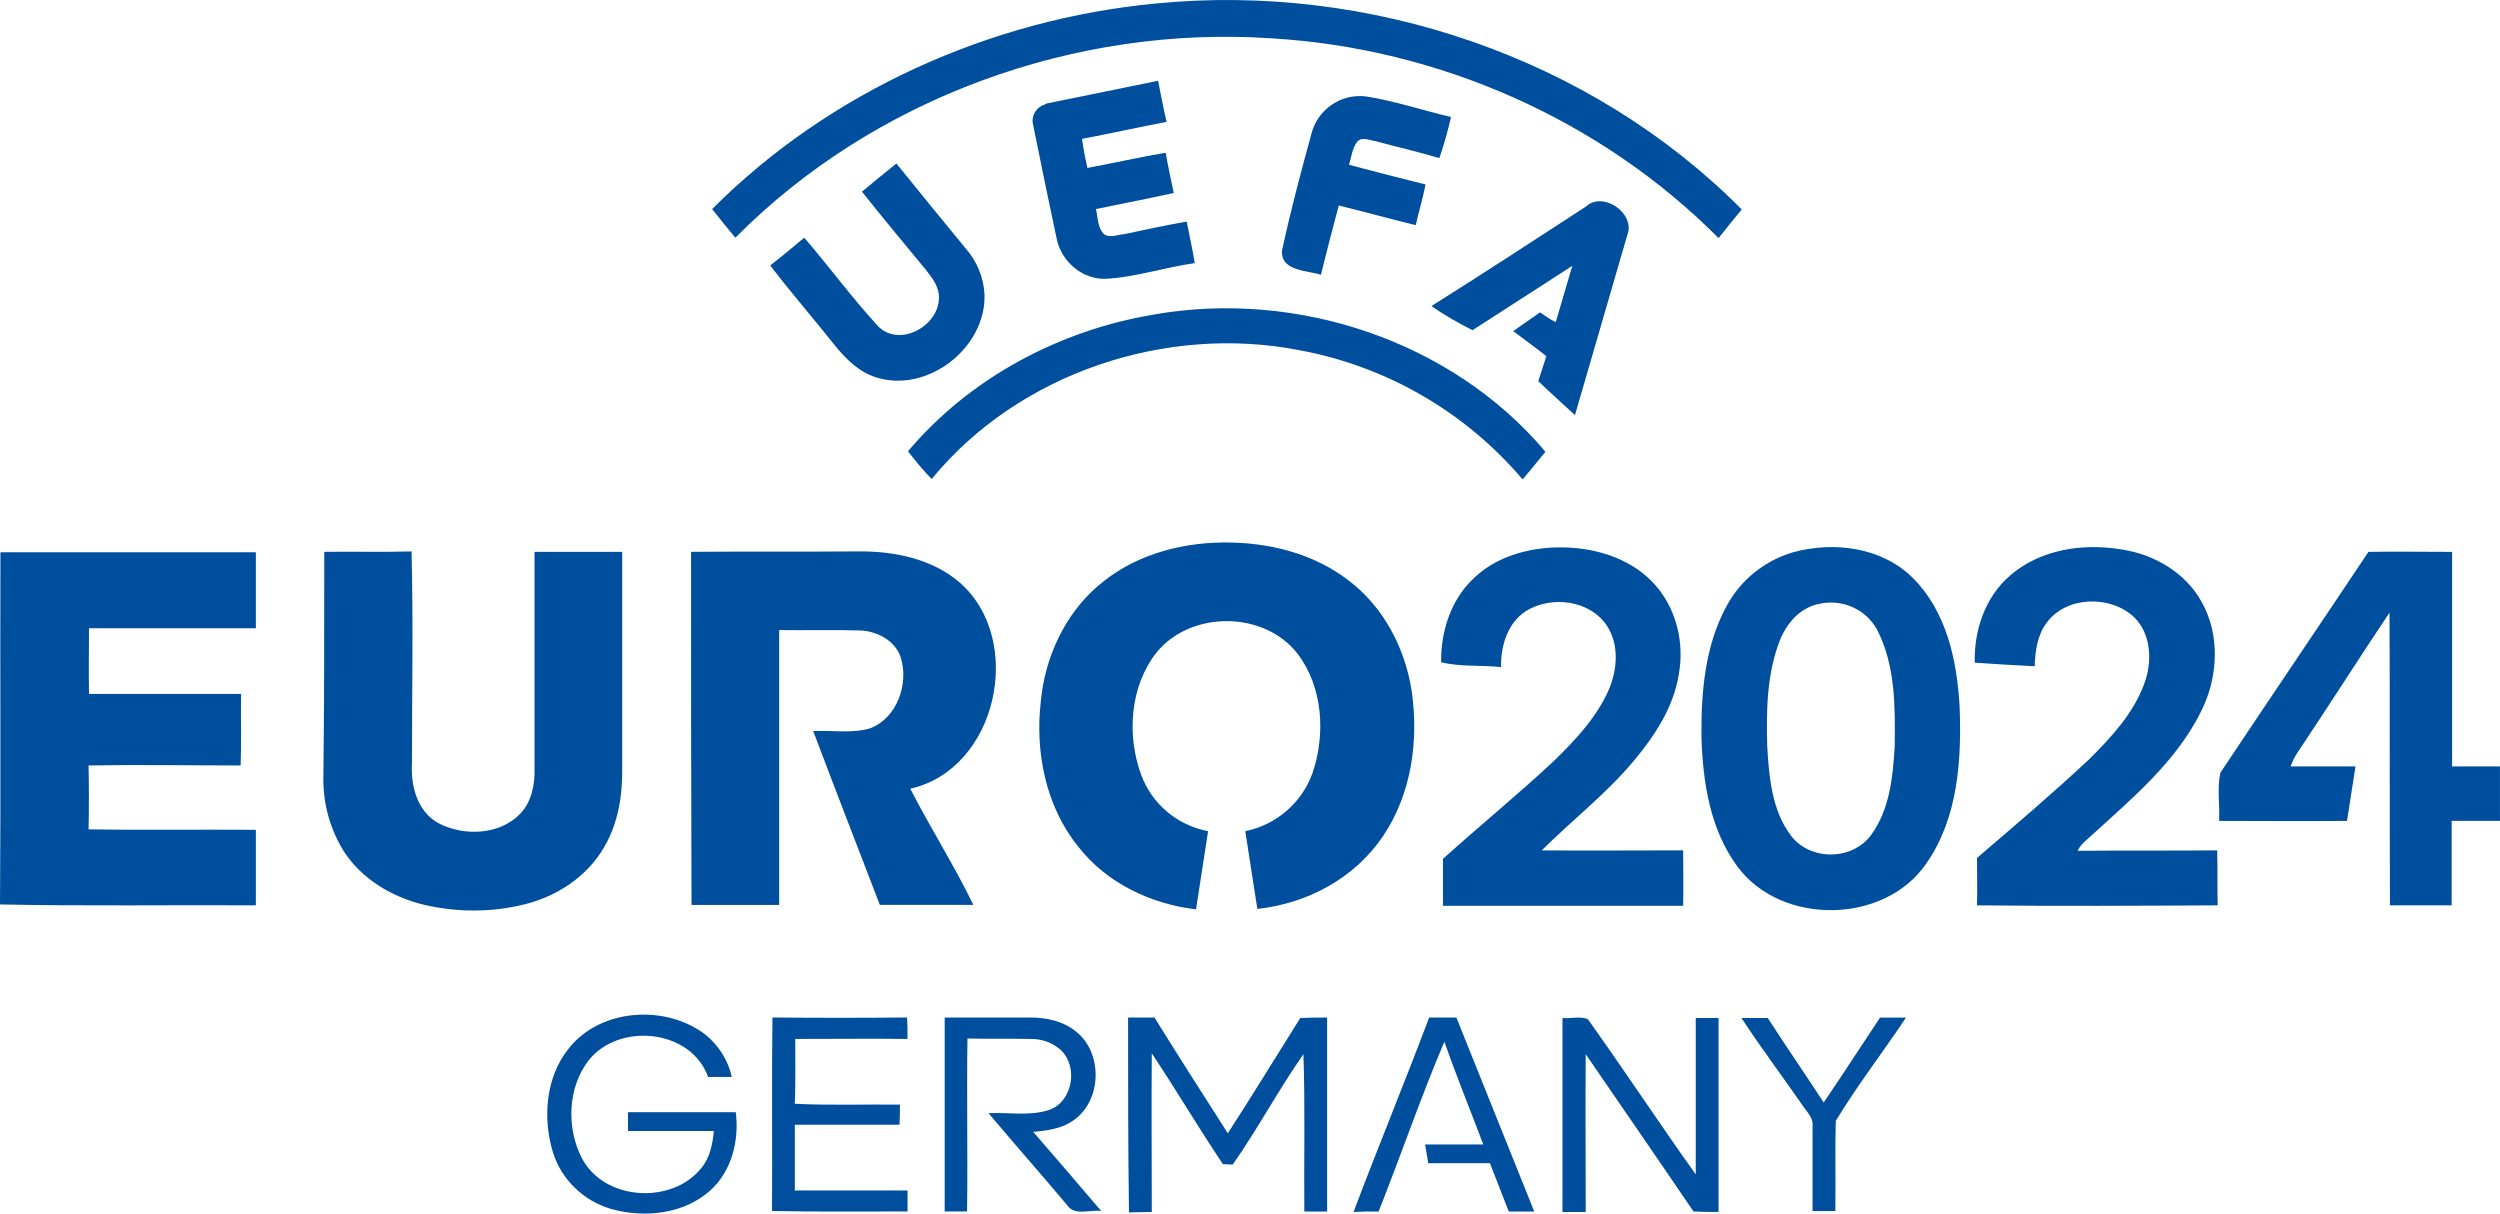 <?xml version="1.0" encoding="UTF-8" standalone="no"?>
<!-- Generator: Adobe Illustrator 25.0.1, SVG Export Plug-In . SVG Version: 6.00 Build 0)  -->

<svg
   version="1.0"
   id="Layer_1"
   x="0px"
   y="0px"
   viewBox="0 0 103 50"
   xml:space="preserve"
   sodipodi:docname="logo2.svg"
   inkscape:version="1.3.2 (091e20e, 2023-11-25, custom)"
   width="103"
   height="50"
   xmlns:inkscape="http://www.inkscape.org/namespaces/inkscape"
   xmlns:sodipodi="http://sodipodi.sourceforge.net/DTD/sodipodi-0.dtd"
   xmlns="http://www.w3.org/2000/svg"
   xmlns:svg="http://www.w3.org/2000/svg"><defs
   id="defs142" /><sodipodi:namedview
   id="namedview142"
   pagecolor="#ffffff"
   bordercolor="#666666"
   borderopacity="1.0"
   inkscape:showpageshadow="2"
   inkscape:pageopacity="0.0"
   inkscape:pagecheckerboard="0"
   inkscape:deskcolor="#d1d1d1"
   inkscape:zoom="3.3728993"
   inkscape:cx="60.77857"
   inkscape:cy="26.831515"
   inkscape:window-width="1366"
   inkscape:window-height="715"
   inkscape:window-x="-8"
   inkscape:window-y="760"
   inkscape:window-maximized="1"
   inkscape:current-layer="Layer_1" />
<style
   type="text/css"
   id="style1">
	.st0{fill:#BAD8EB;}
	.st1{fill:#DEEDF3;}
	.st2{fill:#FFE066;}
	.st3{fill:#50B475;}
	.st4{fill:#FFE688;}
	.st5{fill:#89C699;}
	.st6{fill:#2F3039;}
	.st7{fill:#F07E5E;}
	.st8{fill:#4B4953;}
	.st9{fill:#70BE87;}
	.st10{fill:#F29274;}
	.st11{fill:#FFDF5B;}
	.st12{fill:#EF7657;}
	.st13{fill:#D7E7F1;}
	.st14{fill:#35363E;}
	.st15{fill:#C3DCED;}
	.st16{fill:#C6DEEE;}
	.st17{fill:#E94B33;}
	.st18{fill:#FFFFFF;}
	.st19{fill:#FDC647;}
	.st20{fill:#FFDE54;}
	.st21{fill:#FFE377;}
	.st22{fill:#1E2129;}
	.st23{fill:#BA1716;}
	.st24{fill:#FFE892;}
	.st25{fill:#E30613;}
	.st26{fill:#FFDE52;}
	.st27{fill:#FFDF64;}
	.st28{fill:#A8CEE6;}
	.st29{fill:#A9CFE7;}
	.st30{fill:#FFDB2E;}
	.st31{fill:#FFD91E;}
	.st32{fill:#598FAA;}
	.st33{fill:#6094AF;}
	.st34{fill:#FFD600;}
	.st35{fill:#CD301F;}
	.st36{fill:#114D8B;}
	.st37{fill:#E84831;}
	.st38{fill:#AACFE7;}
	.st39{fill:#085FAA;}
	.st40{fill:#D2E5F0;}
	.st41{fill:#B9D7EB;}
	.st42{fill:#6698B3;}
	.st43{fill:#BDD9EC;}
	.st44{fill:#6799B4;}
	.st45{fill:#49839F;}
	.st46{fill:#C7DFEE;}
	.st47{fill:#E62A21;}
	.st48{fill:#E6F1F7;}
	.st49{fill:#DBEBF2;}
	.st50{fill:#004F9F;}
	.st51{fill:#CFE3F0;}
	.st52{fill:#CCA703;}
	.st53{fill:#AFD1E8;}
	.st54{fill:#C2DBED;}
	.st55{fill:#BFDAEC;}
	.st56{fill:#9BC3DF;}
	.st57{fill:#D3E6F0;}
	.st58{fill:#D3E5F0;}
	.st59{fill:#E5F0F6;}
	.st60{fill:#93BCD9;}
	.st61{fill:#94BCD8;}
	.st62{fill:#72A1BD;}
	.st63{fill:#73A1BD;}
	.st64{fill:#5F8FA8;}
	.st65{fill:#FBFDFE;}
	.st66{fill:#6491AA;}
	.st67{fill:#B7CCD9;}
	.st68{fill:#EBF4F9;}
	.st69{fill:#D0E4F0;}
	.st70{fill:#C4DCED;}
	.st71{fill:#DAE7EF;}
	.st72{fill:#C2DCED;}
	.st73{fill:#084584;}
	.st74{fill:#C9DFEE;}
	.st75{fill:#CAE0EE;}
	.st76{fill:#B5D5EA;}
	.st77{fill:#C5DDED;}
	.st78{fill:#B4D4EA;}
	.st79{fill:#0D4B8A;}
	.st80{fill:#ADC6D5;}
	.st81{fill:#055EAB;}
	.st82{fill:#EAF3F9;}
	.st83{fill:#ADB6BE;}
	.st84{fill:#7EB1D3;}
	.st85{fill:#272830;}
	.st86{fill:#DAEAF2;}
	.st87{fill:#99C1DC;}
	.st88{fill:#7FB1D3;}
	.st89{fill:#85B5D5;}
	.st90{fill:#169955;}
	.st91{fill:#E63827;}
	.st92{fill:#DBEAF2;}
	.st93{fill:#3BAE6B;}
	.st94{fill:#5BB77A;}
	.st95{fill:#E51E1C;}
	.st96{fill:#CDE2EF;}
	.st97{fill:#1CA75E;}
	.st98{fill:#ADD0E8;}
	.st99{fill:#ABCFE7;}
	.st100{fill:#118D4E;}
	.st101{fill:#B0D0E6;}
	.st102{fill:#DCEBF2;}
	.st103{fill:#B7D6EA;}
	.st104{fill:#E6251F;}
	.st105{fill:#A8C3D2;}
	.st106{fill:#CEDBE5;}
	.st107{fill:#ECF4F9;}
	.st108{fill:#20232B;}
	.st109{fill:#2FAB65;}
	.st110{fill:#065EAB;}
	.st111{fill:#4FB474;}
	.st112{fill:#159653;}
	.st113{fill:#BED9EC;}
	.st114{fill:#2D2E36;}
	.st115{fill:#FFDE5A;}
	.st116{fill:#FCBD33;}
	.st117{fill:#ACD0E7;}
	.st118{fill:#ACD0E8;}
	.st119{fill:#E63225;}
	.st120{fill:#A6CCE6;}
	.st121{fill:#B6CBD9;}
	.st122{fill:#D1E4F0;}
	.st123{fill:#A4CBE5;}
	.st124{fill:#FFD817;}
	.st125{fill:#3DAF6C;}
	.st126{fill:#FFDB34;}
	.st127{fill:#FFDE57;}
	.st128{fill:#C7DEED;}
	.st129{fill:#5CB77B;}
	.st130{fill:#FCBB2F;}
	.st131{fill:#3AA868;}
	.st132{fill:#CCAA24;}
	.st133{fill:#2D9059;}
	.st134{fill:#139352;}
	.st135{fill:#B4D0E4;}
	.st136{fill:#CBAE45;}
	.st137{fill:#96BEDC;}
	.st138{fill:#9DC5E0;}
	.st139{fill:#429164;}
	.st140{fill:#CE922E;}
	.st141{fill:#15844F;}
	.st142{fill:none;}
</style>


















































<path
   class="st50"
   d="m 47.621,0.144 c 8.772,-0.865 17.913,2.209 24.142,8.488 -0.332,0.387 -0.645,0.792 -0.958,1.178 -4.847,-4.879 -11.537,-7.825 -18.411,-8.23 -8.09,-0.552 -16.383,2.449 -22.096,8.212 -0.332,-0.387 -0.645,-0.792 -0.958,-1.178 4.828,-4.842 11.463,-7.825 18.282,-8.47 M 43.198,4.249 c 1.511,-0.313 3.022,-0.608 4.515,-0.921 0.111,0.571 0.221,1.142 0.35,1.694 -1.161,0.221 -2.322,0.479 -3.483,0.7 0.055,0.405 0.129,0.792 0.221,1.197 1.087,-0.203 2.138,-0.442 3.225,-0.626 0.092,0.552 0.221,1.105 0.332,1.657 -1.069,0.239 -2.138,0.442 -3.207,0.663 0.092,0.35 0.055,0.773 0.35,1.05 0.258,0.147 0.553,0 0.829,-0.018 0.848,-0.184 1.714,-0.368 2.562,-0.516 0.111,0.571 0.24,1.142 0.332,1.712 -1.216,0.166 -2.396,0.571 -3.631,0.644 -0.995,0.055 -1.88,-0.718 -2.064,-1.676 -0.332,-1.547 -0.645,-3.093 -0.958,-4.64 -0.111,-0.368 0.111,-0.755 0.479,-0.865 0.055,-0.037 0.092,-0.055 0.147,-0.055 m 10.836,1.252 c 0.258,-0.994 1.216,-1.657 2.248,-1.528 1.179,0.184 2.322,0.571 3.502,0.847 -0.129,0.571 -0.295,1.142 -0.479,1.694 -0.866,-0.258 -1.751,-0.46 -2.635,-0.7 -0.258,-0.037 -0.59,-0.203 -0.774,0.055 -0.184,0.258 -0.221,0.608 -0.313,0.921 1.05,0.276 2.101,0.552 3.151,0.81 -0.111,0.571 -0.276,1.105 -0.405,1.676 -1.05,-0.258 -2.119,-0.552 -3.17,-0.81 -0.258,0.957 -0.498,1.896 -0.737,2.854 -0.571,-0.184 -1.659,-0.147 -1.603,-0.994 0.35,-1.62 0.774,-3.222 1.216,-4.824 m -18.521,2.394 c 0.461,-0.387 0.94,-0.773 1.419,-1.16 0.94,1.16 1.88,2.32 2.838,3.48 0.479,0.534 0.756,1.215 0.792,1.915 0.074,2.209 -2.377,4.106 -4.497,3.406 -0.682,-0.221 -1.198,-0.736 -1.64,-1.27 -0.885,-1.123 -1.824,-2.191 -2.691,-3.333 0.479,-0.368 0.94,-0.755 1.401,-1.142 1.032,1.197 1.972,2.486 3.041,3.646 0.866,0.884 2.469,0.018 2.506,-1.123 0.037,-0.46 -0.258,-0.847 -0.534,-1.197 -0.885,-1.068 -1.769,-2.136 -2.635,-3.222 m 29.837,0.608 c 0.7,-0.644 2.046,0.295 1.695,1.178 -0.719,2.467 -1.437,4.953 -2.156,7.42 -0.498,-0.46 -1.014,-0.921 -1.511,-1.399 0.111,-0.35 0.221,-0.681 0.332,-1.031 -0.442,-0.35 -0.903,-0.681 -1.364,-1.031 l 1.106,-0.773 c 0.203,0.147 0.424,0.295 0.645,0.405 0.221,-0.773 0.461,-1.547 0.682,-2.32 -1.364,0.884 -2.746,1.768 -4.11,2.651 -0.59,-0.295 -1.161,-0.626 -1.695,-0.994 2.138,-1.344 4.257,-2.725 6.376,-4.106 M 47.547,12.958 c 5.86,-1.031 12.255,1.068 16.125,5.653 -0.313,0.387 -0.627,0.773 -0.94,1.142 -2.359,-2.78 -5.602,-4.658 -9.178,-5.321 -5.51,-1.086 -11.592,0.939 -15.167,5.303 -0.35,-0.35 -0.663,-0.736 -0.977,-1.142 2.543,-3.02 6.247,-4.99 10.136,-5.634 m -2.322,11.195 c 1.401,-1.234 3.299,-1.786 5.16,-1.804 1.861,-0.018 3.723,0.442 5.179,1.565 1.437,1.086 2.322,2.78 2.598,4.548 0.295,2.044 0,4.235 -1.179,5.984 -1.179,1.749 -3.133,2.78 -5.179,3.001 l -0.498,-3.204 c 1.272,-0.258 2.322,-1.16 2.764,-2.375 0.553,-1.602 0.442,-3.554 -0.608,-4.934 -1.382,-1.786 -4.423,-1.786 -5.824,-0.037 -1.087,1.399 -1.216,3.388 -0.627,5.008 0.442,1.215 1.493,2.099 2.764,2.338 -0.166,1.068 -0.332,2.154 -0.498,3.222 -1.861,-0.221 -3.686,-1.086 -4.847,-2.578 -1.345,-1.657 -1.788,-3.903 -1.548,-5.984 0.166,-1.804 0.977,-3.572 2.34,-4.75 m 15.425,-0.258 c 0.921,-0.939 2.267,-1.326 3.557,-1.344 1.382,-0.018 2.857,0.387 3.852,1.399 0.995,1.013 1.364,2.504 1.106,3.867 -0.221,1.326 -0.977,2.486 -1.824,3.498 -1.143,1.381 -2.562,2.467 -3.815,3.719 1.935,0.018 3.889,0 5.824,0 0,0.755 0.018,1.528 0,2.283 h -9.896 v -1.933 c 1.511,-1.363 3.096,-2.651 4.589,-4.051 0.885,-0.865 1.751,-1.786 2.248,-2.928 0.35,-0.829 0.424,-1.841 -0.074,-2.615 -0.7,-1.068 -2.304,-1.27 -3.354,-0.608 -0.756,0.497 -1.032,1.436 -1.014,2.302 -0.811,-0.092 -1.695,0 -2.47,-0.203 -0.018,-1.234 0.387,-2.522 1.272,-3.388 m 13.232,-1.142 c 1.695,-0.46 3.686,-0.203 4.957,1.086 1.364,1.381 1.788,3.369 1.898,5.229 0.092,2.209 -0.055,4.621 -1.364,6.5 -1.714,2.522 -5.971,2.578 -7.777,0.147 -1.143,-1.528 -1.437,-3.498 -1.493,-5.358 -0.018,-1.841 0.147,-3.775 1.05,-5.413 0.571,-1.05 1.548,-1.841 2.728,-2.191 m 1.032,2.136 c -0.774,0.166 -1.308,0.81 -1.585,1.51 -0.534,1.381 -0.553,2.872 -0.516,4.327 0.074,1.27 0.184,2.651 0.977,3.701 0.792,1.05 2.525,1.031 3.299,-0.018 0.774,-1.05 0.903,-2.412 0.977,-3.664 0.018,-1.602 0.037,-3.314 -0.719,-4.787 -0.461,-0.865 -1.474,-1.307 -2.433,-1.068 m 7.906,-1.178 c 1.253,-1.086 3.022,-1.344 4.626,-1.068 1.308,0.203 2.58,0.939 3.244,2.117 0.811,1.399 0.7,3.185 -0.018,4.585 -1.014,2.025 -2.764,3.498 -4.423,5.008 -0.221,0.221 -0.516,0.405 -0.645,0.7 1.917,-0.018 3.833,0 5.75,-0.018 0.018,0.755 0,1.51 0.018,2.265 -3.299,0.018 -6.616,0.037 -9.915,0 0.018,-0.644 0,-1.289 0,-1.952 1.566,-1.344 3.133,-2.67 4.644,-4.088 0.903,-0.902 1.806,-1.878 2.248,-3.093 0.332,-0.884 0.295,-2.025 -0.405,-2.725 -0.958,-0.921 -2.764,-0.902 -3.594,0.184 -0.405,0.516 -0.498,1.197 -0.516,1.823 -0.829,-0.037 -1.64,-0.092 -2.469,-0.147 -0.037,-1.289 0.405,-2.688 1.456,-3.59 M 0.018,22.754 h 10.523 v 3.13 H 3.667 c 0,0.902 -0.018,1.804 0,2.707 h 6.266 c -0.018,0.976 0.018,1.97 -0.018,2.946 -2.101,0 -4.183,-0.037 -6.266,0 0.018,0.884 0.018,1.768 0,2.633 2.304,0.037 4.589,0 6.892,0.018 v 3.112 C 7.021,37.281 3.52,37.336 0,37.263 c 0.037,-4.824 0,-9.666 0.018,-14.509 m 13.343,-0.018 c 1.198,-0.018 2.396,0.018 3.594,-0.018 0.074,2.909 0.018,5.837 0.018,8.746 -0.055,0.921 0.221,1.97 1.087,2.449 1.05,0.552 2.543,0.497 3.391,-0.405 0.461,-0.497 0.59,-1.197 0.571,-1.86 v -8.912 h 3.612 v 8.912 c 0.018,1.123 -0.166,2.283 -0.756,3.277 -0.7,1.197 -1.935,2.007 -3.28,2.338 -1.345,0.331 -2.746,0.331 -4.11,0.018 -1.327,-0.313 -2.599,-1.068 -3.336,-2.228 -0.553,-0.902 -0.848,-1.952 -0.829,-3.02 0.037,-3.112 0.037,-6.205 0.037,-9.298 m 15.112,0 c 2.322,-0.018 4.644,0 6.985,-0.018 1.456,0 3.004,0.331 4.11,1.307 2.672,2.375 1.511,7.678 -2.064,8.47 0.829,1.62 1.806,3.148 2.599,4.787 h -3.852 c -0.921,-2.394 -1.843,-4.769 -2.746,-7.162 0.774,-0.037 1.585,0.11 2.34,-0.11 1.124,-0.423 1.622,-1.86 1.253,-2.964 -0.24,-0.663 -0.958,-1.031 -1.622,-1.068 -1.124,-0.037 -2.248,0 -3.373,-0.018 v 11.324 h -3.612 c -0.018,-4.842 -0.018,-9.685 -0.018,-14.546 m 69.109,0 c 1.143,-0.018 2.304,0 3.446,0 v 8.838 h 1.972 v 2.246 h -1.99 v 3.48 h -2.543 c -0.018,-4.014 0,-8.046 -0.018,-12.06 -1.272,1.896 -2.506,3.848 -3.778,5.745 -0.129,0.184 -0.221,0.387 -0.295,0.589 h 2.672 c -0.111,0.755 -0.24,1.491 -0.35,2.246 -1.751,0.018 -3.52,0 -5.271,0 0.037,-0.663 -0.092,-1.344 0.055,-1.989 2.027,-3.038 4.073,-6.058 6.1,-9.096 m -74.159,20.474 c 1.308,-1.676 4.018,-1.841 5.658,-0.571 0.534,0.442 0.921,1.05 1.069,1.731 h -0.977 c -0.7,-1.97 -3.667,-2.265 -4.921,-0.681 -0.866,1.123 -0.921,2.78 -0.276,4.032 0.921,1.749 3.686,1.915 4.902,0.423 0.369,-0.423 0.479,-0.994 0.534,-1.547 h -3.538 v -0.773 h 4.441 c 0.147,1.16 -0.166,2.43 -1.05,3.222 -1.087,0.976 -2.691,1.142 -4.054,0.773 -1.161,-0.331 -2.082,-1.215 -2.433,-2.357 -0.424,-1.399 -0.295,-3.075 0.645,-4.253 m 8.385,6.684 c 0.018,-2.67 -0.018,-5.321 0.018,-7.973 1.843,0.018 3.704,0.018 5.547,0 0.018,0.295 0.018,0.589 0.018,0.884 -1.548,-0.018 -3.096,0 -4.626,0 0,0.884 0.018,1.786 -0.018,2.67 1.437,0.074 2.893,0.018 4.331,0.037 0,0.276 0,0.552 -0.018,0.829 h -4.312 v 2.707 h 4.644 v 0.865 c -1.843,0 -3.723,0.018 -5.584,-0.018 m 7.114,-7.973 h 3.52 c 0.663,0 1.364,0.147 1.88,0.571 1.124,0.865 1.087,2.854 -0.092,3.664 -0.479,0.35 -1.087,0.423 -1.659,0.479 0.94,1.086 1.88,2.173 2.801,3.259 -0.461,-0.074 -1.087,0.221 -1.401,-0.239 -1.069,-1.27 -2.175,-2.522 -3.244,-3.793 0.829,-0.037 1.695,0.129 2.488,-0.129 0.977,-0.331 1.216,-1.749 0.516,-2.449 -0.35,-0.331 -0.829,-0.497 -1.308,-0.479 -0.848,-0.018 -1.695,0 -2.562,-0.018 -0.037,2.375 0.018,4.75 -0.018,7.126 h -0.921 v -7.991 m 7.556,0 h 1.087 c 0.995,1.602 2.009,3.185 3.022,4.769 1.014,-1.565 1.99,-3.167 2.986,-4.75 0.369,-0.018 0.737,-0.018 1.106,-0.018 v 7.991 h -0.94 c -0.018,-2.154 0.037,-4.327 -0.037,-6.481 -1.032,1.473 -1.88,3.075 -2.912,4.548 l -0.405,-0.018 c -1.014,-1.51 -1.935,-3.075 -2.93,-4.566 -0.018,2.173 0,4.345 0,6.536 l -0.94,0.018 c -0.037,-2.688 -0.037,-5.358 -0.037,-8.028 m 12.403,0 h 1.124 c 1.069,2.67 2.138,5.321 3.207,7.991 h -1.05 l -0.774,-1.989 h -2.543 c -0.037,-0.258 -0.092,-0.516 -0.129,-0.773 h 2.396 c -0.534,-1.418 -1.106,-2.817 -1.603,-4.235 -0.977,2.302 -1.788,4.677 -2.709,6.997 -0.35,0 -0.682,0 -1.032,0.018 1.014,-2.688 2.101,-5.321 3.115,-8.009 m 5.492,0.018 c 0.35,0.037 0.737,-0.092 1.05,0.055 1.511,2.117 2.93,4.272 4.441,6.389 v -6.444 h 0.94 v 7.991 c -0.35,0 -0.682,0 -1.032,-0.018 -1.474,-2.173 -2.967,-4.327 -4.441,-6.481 -0.018,2.173 0,4.327 0,6.5 h -0.958 v -7.991 m 7.372,0 h 1.087 c 0.756,1.178 1.548,2.32 2.304,3.48 0.792,-1.16 1.548,-2.338 2.322,-3.498 h 1.069 c -0.958,1.436 -2.009,2.799 -2.893,4.253 -0.037,1.234 0,2.486 -0.018,3.719 h -0.94 v -3.517 c 0.037,-0.331 -0.24,-0.571 -0.405,-0.829 -0.829,-1.197 -1.714,-2.375 -2.525,-3.609 z"
   id="path51"
   sodipodi:nodetypes="cccccccccccccccccccccccccccccscccccccccccccccccccccccccccccccccccccccsccscccccscccccccscccccccccccccccccccccccccsscccccccccccccccccccccccccccccccccccccccccccscccccccccccccccccccccccccccccccccccccccccccccccccccccccccccccccsccccccccccccccccccccccccccccccccccccccccccccccccccccccccccccc"
   style="stroke-width:0.184" />



























































































<rect
   x="-348.95"
   class="st142"
   width="800"
   height="800"
   id="rect142"
   y="-594.4" />
</svg>
